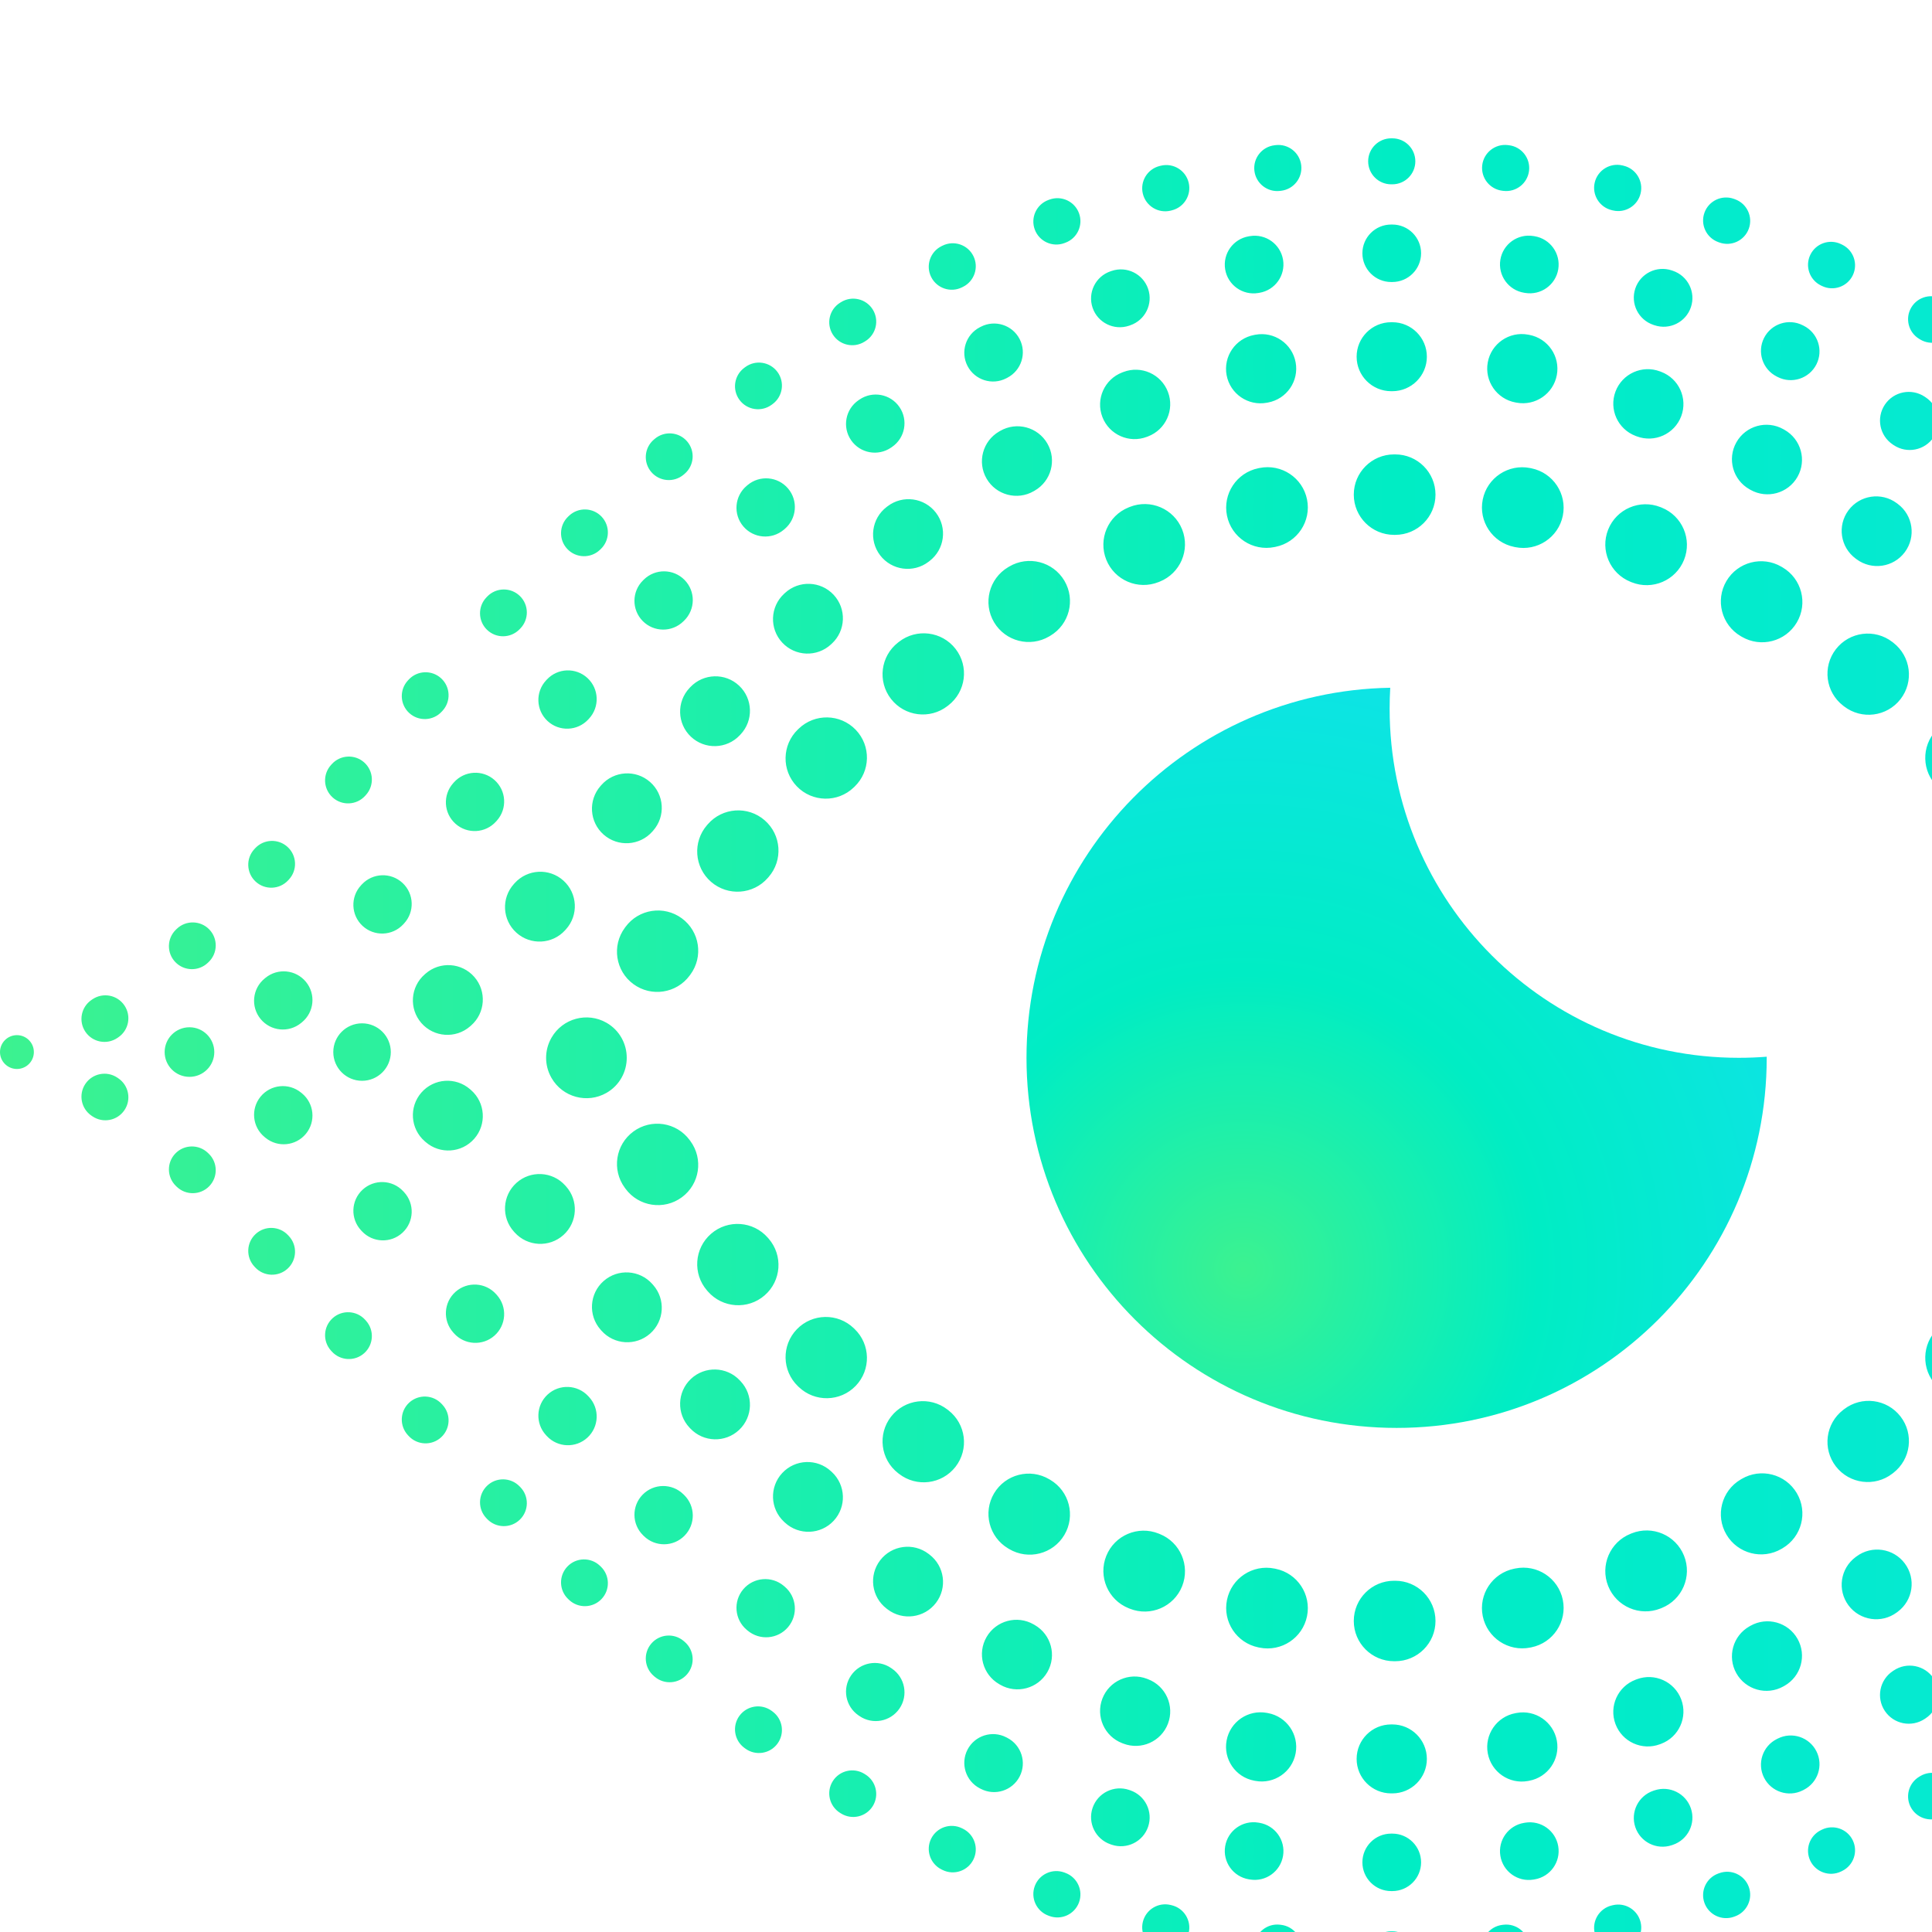 <svg xmlns="http://www.w3.org/2000/svg" fill="none" viewBox="0 0 256 256" height="256" width="256">
<g clip-path="url(#clip0_7019_83153)">
<path fill="url(#paint0_linear_7019_83153)" d="M184.492 18.33H184.337C182.653 18.331 181.288 19.695 181.289 21.378C181.29 23.06 182.656 24.423 184.34 24.422H184.488C186.172 24.423 187.538 23.06 187.539 21.378C187.54 19.695 186.176 18.331 184.492 18.33ZM199.786 19.225C198.114 19.029 196.599 20.224 196.402 21.895C196.206 23.565 197.403 25.079 199.075 25.275L199.219 25.292C200.892 25.49 202.408 24.297 202.606 22.626C202.805 20.956 201.61 19.441 199.938 19.243L199.786 19.225ZM169.748 25.279C171.42 25.082 172.615 23.567 172.418 21.897C172.22 20.226 170.704 19.032 169.032 19.229L168.88 19.247C167.208 19.447 166.015 20.963 166.214 22.633C166.414 24.303 167.931 25.496 169.603 25.296L169.748 25.279ZM214.985 21.923C213.348 21.532 211.703 22.542 211.311 24.178C210.92 25.814 211.931 27.457 213.568 27.848L213.711 27.882C215.348 28.275 216.994 27.267 217.388 25.632C217.781 23.996 216.772 22.352 215.135 21.959L214.985 21.923ZM155.258 27.876C156.895 27.481 157.901 25.835 157.505 24.2C157.11 22.565 155.462 21.56 153.825 21.955L153.676 21.991C152.039 22.389 151.035 24.036 151.433 25.67C151.831 27.305 153.48 28.308 155.116 27.911L155.258 27.876ZM229.756 26.351C228.173 25.778 226.424 26.596 225.851 28.178C225.278 29.759 226.097 31.506 227.68 32.078L227.819 32.129C229.401 32.703 231.15 31.887 231.725 30.306C232.3 28.724 231.483 26.977 229.9 26.403L229.756 26.351ZM141.166 32.163C142.747 31.582 143.556 29.831 142.974 28.253C142.392 26.674 140.639 25.866 139.059 26.447L138.915 26.5C137.335 27.083 136.528 28.835 137.112 30.413C137.695 31.991 139.449 32.797 141.029 32.214L141.166 32.163ZM243.951 32.349C242.436 31.615 240.612 32.247 239.878 33.761C239.144 35.275 239.777 37.097 241.292 37.831L241.424 37.894C242.938 38.629 244.763 37.998 245.499 36.485C246.234 34.972 245.603 33.15 244.088 32.415L243.951 32.349ZM127.6 38.009C129.109 37.263 129.726 35.435 128.979 33.928C128.232 32.42 126.403 31.803 124.894 32.55L124.757 32.617C123.249 33.365 122.633 35.193 123.382 36.7C124.131 38.206 125.96 38.822 127.469 38.074L127.6 38.009ZM257.455 39.689C256.014 38.819 254.14 39.282 253.269 40.721C252.398 42.161 252.861 44.033 254.302 44.903L254.428 44.979C255.868 45.85 257.743 45.39 258.615 43.951C259.487 42.512 259.026 40.639 257.585 39.768L257.455 39.689ZM114.661 45.209C116.093 44.323 116.534 42.446 115.648 41.016C114.761 39.586 112.882 39.144 111.45 40.03L111.321 40.11C109.89 40.997 109.45 42.875 110.338 44.304C111.226 45.733 113.105 46.173 114.536 45.286L114.661 45.209ZM270.247 48.14C268.88 47.158 266.975 47.47 265.992 48.836C265.01 50.203 265.322 52.106 266.689 53.087L266.809 53.173C268.176 54.156 270.081 53.845 271.065 52.48C272.048 51.114 271.737 49.211 270.371 48.229L270.247 48.14ZM102.372 53.542C103.727 52.543 104.015 50.636 103.014 49.282C102.014 47.929 100.105 47.642 98.751 48.641L98.629 48.731C97.274 49.731 96.988 51.638 97.989 52.991C98.99 54.343 100.9 54.629 102.254 53.629L102.372 53.542ZM282.356 57.48C281.057 56.409 279.135 56.593 278.063 57.89C276.991 59.187 277.175 61.107 278.474 62.178L278.588 62.272C279.886 63.344 281.808 63.161 282.881 61.864C283.954 60.567 283.771 58.648 282.473 57.576L282.356 57.48ZM90.705 62.792C91.989 61.704 92.147 59.782 91.057 58.499C89.968 57.217 88.044 57.059 86.76 58.147L86.644 58.245C85.361 59.334 85.204 61.257 86.294 62.539C87.385 63.821 89.309 63.977 90.592 62.888L90.705 62.792ZM293.843 67.51C292.605 66.37 290.676 66.448 289.535 67.685C288.393 68.922 288.472 70.849 289.71 71.989L289.82 72.09C291.057 73.231 292.986 73.153 294.128 71.917C295.27 70.68 295.192 68.753 293.955 67.613L293.843 67.51ZM79.594 72.763C80.817 71.606 80.87 69.679 79.712 68.457C78.555 67.235 76.625 67.182 75.402 68.339L75.292 68.443C74.07 69.6 74.017 71.528 75.176 72.749C76.334 73.97 78.264 74.022 79.486 72.865L79.594 72.763ZM304.809 78.069C303.621 76.877 301.69 76.874 300.497 78.061C299.304 79.248 299.3 81.176 300.488 82.368L300.592 82.472C301.78 83.665 303.711 83.669 304.904 82.483C306.098 81.296 306.103 79.368 304.915 78.175L304.809 78.069ZM68.945 83.279C70.119 82.074 70.093 80.145 68.886 78.972C67.679 77.799 65.748 77.826 64.574 79.031L64.468 79.14C63.294 80.346 63.322 82.275 64.529 83.447C65.736 84.62 67.666 84.593 68.84 83.387L68.945 83.279ZM315.355 88.996C314.203 87.768 312.273 87.706 311.045 88.856C309.816 90.007 309.754 91.934 310.905 93.162L311.006 93.269C312.158 94.497 314.087 94.559 315.316 93.409C316.545 92.259 316.608 90.332 315.456 89.104L315.355 88.996ZM58.632 94.187C59.773 92.95 59.694 91.023 58.455 89.883C57.217 88.743 55.288 88.822 54.147 90.059L54.044 90.171C52.903 91.408 52.983 93.335 54.221 94.475C55.46 95.615 57.389 95.535 58.529 94.298L58.632 94.187ZM325.607 100.125C324.475 98.88 322.547 98.788 321.3 99.919C320.054 101.05 319.961 102.976 321.094 104.222L321.193 104.33C322.325 105.575 324.253 105.668 325.5 104.537C326.746 103.406 326.839 101.48 325.707 100.234L325.607 100.125ZM48.488 105.336C49.616 104.087 49.517 102.161 48.267 101.034C47.017 99.907 45.089 100.006 43.961 101.255L43.859 101.368C42.731 102.617 42.83 104.543 44.081 105.669C45.331 106.796 47.259 106.697 48.387 105.448L48.488 105.336ZM335.76 111.282C334.621 110.043 332.693 109.96 331.452 111.097C330.211 112.234 330.128 114.161 331.267 115.401L331.37 115.513C332.508 116.752 334.437 116.835 335.678 115.697C336.918 114.56 337.001 112.633 335.862 111.393L335.76 111.282ZM38.281 116.541C39.426 115.307 39.353 113.38 38.118 112.237C36.883 111.093 34.954 111.166 33.809 112.399L33.708 112.509C32.563 113.742 32.635 115.669 33.87 116.813C35.104 117.957 37.033 117.885 38.178 116.652L38.281 116.541ZM346.076 122.14C344.886 120.951 342.955 120.95 341.764 122.14C340.574 123.329 340.573 125.258 341.764 126.447L341.87 126.553C343.062 127.742 344.992 127.741 346.182 126.55C347.372 125.36 347.371 123.431 346.179 122.243L346.076 122.14ZM27.65 127.468C28.864 126.302 28.902 124.374 27.735 123.161C26.567 121.949 24.637 121.911 23.423 123.077L23.32 123.176C22.105 124.34 22.066 126.269 23.232 127.482C24.398 128.696 26.328 128.736 27.543 127.571L27.65 127.468ZM357.008 131.874C355.658 130.869 353.748 131.148 352.742 132.497C351.736 133.846 352.015 135.754 353.365 136.759L353.489 136.851C354.842 137.853 356.751 137.569 357.754 136.217C358.756 134.866 358.472 132.958 357.12 131.957L357.008 131.874ZM15.669 137.455C17.064 136.513 17.43 134.619 16.487 133.226C15.544 131.832 13.649 131.466 12.254 132.409L12.142 132.484C10.744 133.422 10.372 135.315 11.312 136.711C12.251 138.107 14.145 138.478 15.543 137.54L15.669 137.455ZM15.543 142.79C14.145 141.852 12.251 142.223 11.312 143.619C10.372 145.015 10.744 146.908 12.141 147.846L12.254 147.922C13.649 148.864 15.544 148.498 16.487 147.104C17.43 145.711 17.064 143.817 15.669 142.875L15.543 142.79ZM357.12 148.374C358.472 147.372 358.756 145.465 357.754 144.113C356.751 142.761 354.842 142.478 353.489 143.479L353.365 143.571C352.015 144.576 351.736 146.484 352.742 147.833C353.748 149.182 355.658 149.461 357.008 148.456L357.12 148.374ZM27.543 152.76C26.328 151.595 24.398 151.634 23.232 152.848C22.066 154.062 22.105 155.99 23.32 157.155L23.423 157.254C24.637 158.419 26.567 158.382 27.735 157.169C28.902 155.956 28.864 154.028 27.65 152.862L27.543 152.76ZM346.179 158.088C347.371 156.899 347.372 154.97 346.182 153.78C344.992 152.59 343.062 152.588 341.87 153.777L341.764 153.883C340.574 155.073 340.574 157.001 341.764 158.191C342.955 159.38 344.886 159.38 346.076 158.19L346.179 158.088ZM38.178 163.679C37.033 162.445 35.104 162.373 33.87 163.517C32.635 164.661 32.563 166.588 33.708 167.822L33.809 167.931C34.954 169.165 36.883 169.237 38.118 168.094C39.353 166.95 39.426 165.023 38.281 163.789L38.178 163.679ZM335.862 168.937C337.001 167.698 336.918 165.771 335.678 164.633C334.437 163.496 332.509 163.578 331.37 164.817L331.267 164.93C330.128 166.169 330.211 168.096 331.452 169.233C332.693 170.371 334.621 170.288 335.76 169.048L335.862 168.937ZM48.387 174.882C47.259 173.633 45.331 173.534 44.081 174.661C42.83 175.788 42.731 177.714 43.859 178.963L43.961 179.075C45.089 180.324 47.017 180.423 48.267 179.296C49.517 178.169 49.616 176.243 48.488 174.994L48.387 174.882ZM325.707 180.096C326.839 178.851 326.746 176.924 325.5 175.793C324.253 174.662 322.325 174.755 321.193 176L321.094 176.109C319.961 177.354 320.054 179.28 321.3 180.411C322.547 181.542 324.475 181.45 325.607 180.205L325.707 180.096ZM58.529 186.032C57.389 184.795 55.46 184.716 54.221 185.855C52.983 186.995 52.903 188.922 54.044 190.159L54.147 190.271C55.288 191.508 57.217 191.587 58.455 190.447C59.694 189.307 59.773 187.38 58.632 186.143L58.529 186.032ZM315.456 191.226C316.608 189.999 316.545 188.071 315.316 186.921C314.087 185.771 312.158 185.834 311.006 187.061L310.905 187.169C309.754 188.396 309.816 190.323 311.045 191.474C312.273 192.624 314.203 192.562 315.354 191.335L315.456 191.226ZM68.84 196.944C67.666 195.738 65.736 195.71 64.529 196.883C63.322 198.056 63.294 199.984 64.468 201.19L64.574 201.299C65.748 202.505 67.679 202.531 68.886 201.358C70.093 200.185 70.119 198.256 68.945 197.051L68.84 196.944ZM304.915 202.155C306.103 200.963 306.098 199.034 304.904 197.848C303.711 196.661 301.78 196.666 300.592 197.858L300.488 197.962C299.3 199.154 299.304 201.083 300.497 202.27C301.69 203.457 303.621 203.453 304.809 202.261L304.915 202.155ZM79.486 207.465C78.264 206.308 76.334 206.36 75.176 207.581C74.017 208.803 74.07 210.73 75.292 211.887L75.402 211.992C76.625 213.148 78.555 213.095 79.712 211.873C80.87 210.652 80.817 208.724 79.594 207.567L79.486 207.465ZM293.955 212.718C295.192 211.577 295.27 209.65 294.128 208.414C292.986 207.177 291.057 207.1 289.82 208.24L289.71 208.341C288.472 209.481 288.393 211.408 289.535 212.645C290.676 213.882 292.605 213.961 293.843 212.821L293.955 212.718ZM90.592 217.442C89.309 216.353 87.384 216.51 86.294 217.792C85.204 219.074 85.361 220.996 86.644 222.085L86.76 222.183C88.044 223.271 89.968 223.114 91.057 221.831C92.147 220.548 91.989 218.626 90.705 217.538L90.592 217.442ZM282.473 222.754C283.771 221.683 283.954 219.763 282.881 218.466C281.808 217.169 279.886 216.987 278.588 218.058L278.474 218.152C277.175 219.223 276.991 221.143 278.063 222.44C279.135 223.738 281.057 223.922 282.356 222.851L282.473 222.754ZM102.254 226.701C100.899 225.701 98.99 225.987 97.989 227.339C96.988 228.692 97.274 230.599 98.628 231.599L98.751 231.689C100.105 232.689 102.014 232.401 103.014 231.048C104.014 229.694 103.727 227.787 102.372 226.788L102.254 226.701ZM270.371 232.102C271.737 231.119 272.048 229.216 271.065 227.85C270.081 226.485 268.176 226.175 266.809 227.157L266.689 227.243C265.322 228.225 265.009 230.128 265.992 231.494C266.975 232.86 268.88 233.172 270.247 232.19L270.371 232.102ZM114.536 235.044C113.105 234.157 111.226 234.597 110.338 236.026C109.45 237.456 109.89 239.333 111.321 240.22L111.45 240.3C112.882 241.186 114.761 240.745 115.648 239.315C116.534 237.885 116.092 236.007 114.661 235.121L114.536 235.044ZM257.585 240.562C259.026 239.691 259.487 237.819 258.615 236.38C257.743 234.94 255.868 234.48 254.428 235.351L254.302 235.427C252.861 236.297 252.398 238.169 253.269 239.609C254.14 241.049 256.014 241.511 257.455 240.641L257.585 240.562ZM127.469 242.257C125.96 241.509 124.131 242.124 123.382 243.631C122.633 245.137 123.249 246.965 124.757 247.713L124.894 247.781C126.403 248.527 128.232 247.91 128.979 246.402C129.726 244.895 129.109 243.068 127.6 242.321L127.469 242.257ZM244.088 247.916C245.603 247.181 246.234 245.358 245.499 243.845C244.763 242.332 242.938 241.701 241.424 242.436L241.292 242.5C239.777 243.233 239.144 245.055 239.878 246.569C240.612 248.083 242.436 248.715 243.951 247.982L244.088 247.916ZM141.028 248.116C139.449 247.533 137.695 248.34 137.112 249.917C136.528 251.495 137.335 253.247 138.915 253.83L139.059 253.883C140.639 254.465 142.392 253.656 142.974 252.078C143.556 250.499 142.746 248.748 141.166 248.167L141.028 248.116ZM229.9 253.928C231.483 253.353 232.3 251.606 231.725 250.025C231.15 248.444 229.401 247.627 227.818 248.202L227.68 248.252C226.097 248.824 225.278 250.571 225.851 252.153C226.425 253.734 228.173 254.552 229.756 253.98L229.9 253.928ZM155.116 252.42C153.48 252.022 151.831 253.025 151.433 254.66C151.035 256.295 152.039 257.942 153.676 258.339L153.825 258.375C155.462 258.771 157.109 257.766 157.505 256.131C157.901 254.495 156.895 252.849 155.258 252.454L155.116 252.42ZM215.135 258.371C216.772 257.979 217.781 256.334 217.388 254.699C216.994 253.063 215.348 252.055 213.711 252.448L213.568 252.482C211.931 252.873 210.92 254.516 211.311 256.152C211.703 257.789 213.348 258.798 214.985 258.407L215.135 258.371ZM169.603 255.034C167.931 254.835 166.414 256.027 166.214 257.697C166.014 259.368 167.208 260.884 168.88 261.083L169.032 261.101C170.704 261.298 172.22 260.104 172.418 258.434C172.615 256.763 171.42 255.249 169.747 255.051L169.603 255.034ZM199.938 261.088C201.61 260.89 202.805 259.375 202.606 257.704C202.408 256.034 200.892 254.84 199.219 255.038L199.075 255.055C197.403 255.252 196.206 256.765 196.402 258.436C196.599 260.106 198.114 261.302 199.786 261.106L199.938 261.088ZM184.34 255.909C182.656 255.908 181.29 257.27 181.289 258.953C181.288 260.635 182.653 261.999 184.337 262H184.492C186.176 261.999 187.54 260.635 187.539 258.953C187.538 257.27 186.172 255.908 184.488 255.909H184.34ZM184.334 29.752H184.492C186.597 29.753 188.303 31.459 188.301 33.562C188.3 35.665 186.592 37.368 184.487 37.367H184.339C182.234 37.368 180.526 35.665 180.525 33.562C180.524 31.459 182.229 29.753 184.334 29.752ZM198.806 34.416C199.147 32.341 201.107 30.936 203.184 31.277L203.339 31.302C205.416 31.646 206.82 33.606 206.476 35.681C206.132 37.755 204.17 39.158 202.093 38.814L201.948 38.791C199.871 38.45 198.464 36.491 198.806 34.416ZM170.011 34.42C170.355 36.495 168.951 38.455 166.874 38.799L166.729 38.823C164.653 39.17 162.689 37.77 162.342 35.696C161.995 33.622 163.397 31.659 165.473 31.313L165.628 31.287C167.705 30.943 169.667 32.346 170.011 34.42ZM216.685 38.231C217.353 36.237 219.513 35.162 221.509 35.829L221.657 35.879C223.652 36.549 224.725 38.708 224.055 40.701C223.384 42.694 221.223 43.767 219.228 43.096L219.089 43.05C217.093 42.383 216.017 40.225 216.685 38.231ZM152.133 38.277C152.811 40.268 151.745 42.431 149.752 43.108L149.614 43.155C147.622 43.834 145.456 42.772 144.775 40.782C144.095 38.792 145.158 36.629 147.15 35.949L147.298 35.899C149.291 35.221 151.456 36.286 152.133 38.277ZM233.745 44.779C234.694 42.902 236.986 42.148 238.865 43.096L239.003 43.165C240.881 44.115 241.633 46.406 240.683 48.282C239.732 50.158 237.439 50.909 235.561 49.959L235.43 49.893C233.551 48.946 232.797 46.656 233.745 44.779ZM135.107 44.93C136.072 46.798 135.338 49.095 133.467 50.059L133.337 50.127C131.467 51.093 129.167 50.362 128.2 48.494C127.233 46.627 127.964 44.33 129.834 43.363L129.973 43.292C131.843 42.328 134.142 43.061 135.107 44.93ZM249.753 53.619C250.922 51.871 253.289 51.401 255.039 52.569L255.168 52.656C256.917 53.826 257.385 56.191 256.213 57.938C255.042 59.685 252.674 60.152 250.926 58.982L250.803 58.9C249.053 57.731 248.583 55.367 249.753 53.619ZM119.181 53.932C120.372 55.666 119.93 58.036 118.194 59.226L118.073 59.309C116.338 60.5 113.965 60.061 112.773 58.329C111.58 56.596 112.02 54.226 113.754 53.034L113.882 52.947C115.618 51.757 117.99 52.198 119.181 53.932ZM264.639 64.23C265.974 62.604 268.375 62.367 270.003 63.7L270.121 63.797C271.748 65.132 271.984 67.531 270.648 69.156C269.312 70.781 266.91 71.016 265.283 69.682L265.169 69.588C263.541 68.254 263.304 65.855 264.639 64.23ZM104.426 64.734C105.783 66.341 105.578 68.743 103.969 70.099L103.855 70.194C102.247 71.55 99.843 71.348 98.485 69.741C97.127 68.134 97.33 65.732 98.938 64.376L99.055 64.277C100.665 62.922 103.069 63.126 104.426 64.734ZM278.509 76.151C279.962 74.629 282.374 74.571 283.898 76.022L284.009 76.128C285.532 77.579 285.589 79.989 284.136 81.51C282.683 83.032 280.27 83.089 278.747 81.637L278.639 81.534C277.115 80.084 277.057 77.674 278.509 76.151ZM90.711 76.85C92.183 78.353 92.156 80.763 90.652 82.234L90.545 82.338C89.041 83.809 86.628 83.784 85.155 82.281C83.683 80.779 83.708 78.369 85.212 76.897L85.321 76.79C86.826 75.32 89.239 75.347 90.711 76.85ZM291.526 88.973C293.056 87.528 295.468 87.595 296.914 89.123L297.018 89.233C298.464 90.761 298.396 93.17 296.866 94.615C295.337 96.059 292.924 95.992 291.478 94.463L291.376 94.356C289.93 92.828 289.997 90.418 291.526 88.973ZM77.843 89.844C79.387 91.274 79.478 93.683 78.047 95.225L77.945 95.336C76.514 96.878 74.103 96.971 72.558 95.542C71.014 94.113 70.922 91.704 72.352 90.161L72.457 90.049C73.887 88.506 76.299 88.415 77.843 89.844ZM303.972 102.389C305.54 100.986 307.949 101.117 309.354 102.683L309.454 102.795C310.859 104.361 310.727 106.768 309.16 108.171C307.592 109.575 305.182 109.443 303.778 107.877L303.678 107.766C302.273 106.2 302.405 103.793 303.972 102.389ZM65.525 103.356C67.097 104.753 67.239 107.16 65.84 108.731L65.741 108.842C64.342 110.414 61.933 110.555 60.36 109.157C58.787 107.76 58.646 105.354 60.045 103.782L60.144 103.671C61.542 102.1 63.952 101.959 65.525 103.356ZM316.168 116.011C317.72 114.59 320.131 114.695 321.553 116.246L321.653 116.354C323.075 117.904 322.971 120.312 321.419 121.734C319.868 123.155 317.457 123.05 316.034 121.501L315.933 121.39C314.511 119.84 314.616 117.432 316.168 116.011ZM53.339 116.996C54.879 118.429 54.964 120.838 53.529 122.377L53.422 122.492C51.987 124.029 49.575 124.113 48.035 122.679C46.496 121.245 46.412 118.836 47.848 117.298L47.952 117.186C49.387 115.648 51.798 115.563 53.339 116.996ZM328.775 129.286C330.166 127.709 332.575 127.557 334.154 128.947L334.262 129.042C335.844 130.429 336.001 132.835 334.612 134.415C333.223 135.995 330.815 136.151 329.233 134.764L329.115 134.66C327.535 133.27 327.383 130.864 328.775 129.286ZM40.537 130.099C41.873 131.724 41.636 134.123 40.01 135.458L39.889 135.556C38.259 136.887 35.858 136.646 34.526 135.018C33.194 133.39 33.435 130.992 35.065 129.661L35.173 129.572C36.8 128.238 39.201 128.474 40.537 130.099ZM34.526 145.312C35.858 143.684 38.259 143.443 39.889 144.774L40.01 144.872C41.636 146.207 41.873 148.606 40.537 150.231C39.201 151.856 36.8 152.092 35.173 150.758L35.065 150.669C33.435 149.338 33.194 146.94 34.526 145.312ZM334.612 145.915C336.001 147.496 335.844 149.901 334.262 151.288L334.154 151.384C332.575 152.774 330.166 152.621 328.775 151.044C327.383 149.466 327.535 147.06 329.115 145.67L329.233 145.566C330.815 144.179 333.223 144.335 334.612 145.915ZM48.035 157.651C49.575 156.217 51.987 156.301 53.422 157.839L53.529 157.953C54.964 159.492 54.879 161.901 53.339 163.334C51.798 164.768 49.387 164.682 47.952 163.144L47.848 163.032C46.412 161.494 46.496 159.085 48.035 157.651ZM321.419 158.597C322.971 160.018 323.075 162.426 321.653 163.976L321.553 164.085C320.131 165.635 317.72 165.74 316.168 164.319C314.616 162.899 314.511 160.49 315.933 158.94L316.034 158.83C317.457 157.28 319.868 157.175 321.419 158.597ZM60.36 171.173C61.933 169.776 64.342 169.917 65.741 171.488L65.84 171.599C67.239 173.17 67.097 175.577 65.525 176.974C63.952 178.372 61.542 178.231 60.144 176.659L60.045 176.548C58.646 174.977 58.787 172.57 60.36 171.173ZM309.16 172.159C310.727 173.562 310.859 175.969 309.454 177.535L309.354 177.647C307.949 179.213 305.54 179.344 303.972 177.941C302.405 176.537 302.273 174.13 303.678 172.565L303.778 172.453C305.182 170.887 307.592 170.755 309.16 172.159ZM72.558 184.789C74.103 183.36 76.514 183.452 77.945 184.995L78.047 185.105C79.478 186.648 79.387 189.057 77.843 190.486C76.299 191.915 73.887 191.824 72.457 190.282L72.352 190.169C70.922 188.626 71.014 186.217 72.558 184.789ZM296.866 185.715C298.396 187.16 298.464 189.57 297.018 191.098L296.914 191.207C295.468 192.735 293.056 192.802 291.526 191.357C289.997 189.912 289.93 187.502 291.376 185.975L291.478 185.867C292.924 184.339 295.337 184.271 296.866 185.715ZM85.155 198.049C86.628 196.546 89.041 196.521 90.545 197.992L90.652 198.096C92.156 199.567 92.183 201.977 90.711 203.48C89.239 204.984 86.826 205.01 85.321 203.54L85.212 203.433C83.708 201.962 83.683 199.551 85.155 198.049ZM284.136 198.82C285.589 200.341 285.532 202.751 284.009 204.203L283.898 204.308C282.374 205.759 279.962 205.701 278.509 204.179C277.057 202.657 277.115 200.247 278.639 198.796L278.747 198.693C280.27 197.242 282.683 197.298 284.136 198.82ZM98.485 210.589C99.843 208.983 102.247 208.78 103.855 210.136L103.969 210.232C105.578 211.587 105.783 213.989 104.426 215.597C103.069 217.204 100.665 217.409 99.055 216.053L98.938 215.954C97.33 214.598 97.127 212.196 98.485 210.589ZM270.648 211.174C271.984 212.799 271.748 215.198 270.121 216.533L270.003 216.63C268.375 217.964 265.974 217.727 264.639 216.101C263.304 214.475 263.541 212.076 265.169 210.742L265.283 210.648C266.91 209.314 269.312 209.549 270.648 211.174ZM112.773 222.002C113.965 220.269 116.338 219.83 118.073 221.021L118.194 221.105C119.93 222.294 120.372 224.664 119.181 226.398C117.99 228.132 115.618 228.573 113.882 227.383L113.754 227.296C112.02 226.105 111.58 223.734 112.773 222.002ZM256.213 222.393C257.385 224.14 256.917 226.505 255.168 227.675L255.039 227.761C253.289 228.929 250.922 228.46 249.753 226.712C248.583 224.963 249.053 222.599 250.803 221.43L250.926 221.348C252.674 220.178 255.042 220.646 256.213 222.393ZM128.2 231.836C129.167 229.968 131.467 229.237 133.337 230.204L133.467 230.271C135.338 231.235 136.072 233.532 135.107 235.4C134.142 237.269 131.843 238.002 129.973 237.038L129.834 236.967C127.964 236.001 127.233 233.703 128.2 231.836ZM240.683 232.049C241.633 233.925 240.881 236.215 239.003 237.165L238.865 237.235C236.986 238.182 234.694 237.428 233.745 235.551C232.797 233.674 233.551 231.384 235.43 230.437L235.561 230.371C237.439 229.421 239.732 230.172 240.683 232.049ZM144.775 239.548C145.456 237.558 147.622 236.496 149.614 237.175L149.752 237.222C151.745 237.899 152.811 240.062 152.133 242.053C151.456 244.044 149.291 245.109 147.298 244.432L147.15 244.381C145.158 243.702 144.095 241.538 144.775 239.548ZM224.055 239.629C224.725 241.623 223.652 243.782 221.657 244.451L221.509 244.501C219.513 245.168 217.353 244.093 216.685 242.099C216.017 240.105 217.093 237.948 219.089 237.28L219.228 237.234C221.223 236.564 223.384 237.636 224.055 239.629ZM162.342 244.635C162.689 242.561 164.653 241.16 166.729 241.507L166.874 241.531C168.951 241.875 170.355 243.835 170.011 245.91C169.667 247.984 167.705 249.387 165.628 249.043L165.473 249.018C163.397 248.671 161.995 246.709 162.342 244.635ZM206.476 244.649C206.82 246.724 205.416 248.684 203.339 249.028L203.184 249.054C201.107 249.395 199.147 247.989 198.806 245.914C198.464 243.839 199.871 241.881 201.948 241.54L202.093 241.516C204.17 241.172 206.132 242.575 206.476 244.649ZM180.525 246.768C180.526 244.665 182.234 242.962 184.339 242.963H184.487C186.592 242.962 188.3 244.666 188.301 246.768C188.303 248.871 186.597 250.577 184.492 250.578H184.334C182.229 250.577 180.524 248.871 180.525 246.768ZM184.496 42.697H184.33C181.804 42.699 179.758 44.746 179.76 47.27C179.762 49.793 181.811 51.837 184.337 51.835H184.489C187.015 51.837 189.064 49.793 189.066 47.27C189.068 44.746 187.022 42.699 184.496 42.697ZM202.466 44.34C199.982 43.883 197.597 45.524 197.139 48.005C196.681 50.487 198.323 52.869 200.807 53.327L200.954 53.354C203.437 53.815 205.825 52.178 206.287 49.698C206.749 47.217 205.11 44.832 202.627 44.37L202.466 44.34ZM168.019 53.336C170.502 52.874 172.14 50.489 171.678 48.008C171.216 45.528 168.828 43.891 166.345 44.353L166.183 44.383C163.701 44.849 162.067 47.237 162.533 49.717C162.999 52.196 165.39 53.829 167.872 53.363L168.019 53.336ZM219.949 49.209C217.584 48.323 214.948 49.52 214.061 51.882C213.173 54.245 214.371 56.878 216.736 57.765L216.877 57.818C219.24 58.708 221.879 57.515 222.769 55.154C223.66 52.793 222.467 50.157 220.103 49.267L219.949 49.209ZM152.117 57.828C154.477 56.928 155.66 54.287 154.759 51.93C153.858 49.572 151.215 48.391 148.855 49.291L148.702 49.349C146.343 50.253 145.165 52.895 146.069 55.251C146.974 57.607 149.619 58.785 151.977 57.881L152.117 57.828ZM236.31 56.873C234.11 55.633 231.321 56.41 230.08 58.608C228.839 60.806 229.617 63.592 231.817 64.832L231.948 64.906C234.147 66.148 236.937 65.375 238.181 63.179C239.424 60.982 238.65 58.195 236.452 56.953L236.31 56.873ZM137.106 65.008C139.293 63.747 140.043 60.953 138.78 58.767C137.517 56.582 134.72 55.833 132.532 57.095L132.392 57.176C130.206 58.44 129.46 61.236 130.726 63.419C131.992 65.603 134.79 66.348 136.975 65.084L137.106 65.008ZM251.331 66.672C249.303 65.168 246.439 65.591 244.933 67.617C243.427 69.643 243.85 72.505 245.878 74.009L246.001 74.1C248.027 75.606 250.892 75.186 252.4 73.161C253.908 71.137 253.487 68.275 251.461 66.769L251.331 66.672ZM123.157 74.346C125.166 72.815 125.552 69.948 124.02 67.942C122.488 65.936 119.618 65.55 117.61 67.08L117.482 67.178C115.475 68.71 115.091 71.578 116.625 73.582C118.159 75.587 121.03 75.97 123.036 74.438L123.157 74.346ZM265.08 77.98C263.205 76.289 260.313 76.437 258.62 78.31C256.928 80.183 257.076 83.072 258.95 84.763L259.065 84.866C260.938 86.558 263.83 86.412 265.524 84.541C267.218 82.669 267.073 79.78 265.199 78.088L265.08 77.98ZM110.226 85.279C112.078 83.563 112.186 80.672 110.469 78.822C108.751 76.972 105.857 76.864 104.005 78.58L103.888 78.689C102.037 80.406 101.93 83.297 103.65 85.146C105.369 86.994 108.263 87.101 110.113 85.383L110.226 85.279ZM277.769 90.284C276.013 88.47 273.118 88.422 271.302 90.175C269.486 91.929 269.437 94.822 271.193 96.636L271.299 96.746C273.054 98.561 275.949 98.611 277.766 96.858C279.583 95.105 279.633 92.213 277.879 90.398L277.769 90.284ZM98.124 97.32C99.859 95.486 99.776 92.594 97.94 90.861C96.104 89.128 93.21 89.211 91.475 91.045L91.365 91.161C89.632 92.996 89.715 95.888 91.552 97.62C93.389 99.351 96.284 99.268 98.017 97.433L98.124 97.32ZM289.691 103.166C288.008 101.284 285.117 101.121 283.233 102.802C281.349 104.483 281.186 107.371 282.869 109.253L282.971 109.367C284.653 111.25 287.544 111.413 289.429 109.733C291.313 108.052 291.477 105.164 289.795 103.282L289.691 103.166ZM86.545 110.066C88.216 108.174 88.035 105.287 86.14 103.618C84.246 101.949 81.356 102.13 79.685 104.022L79.58 104.141C77.909 106.034 78.091 108.921 79.985 110.59C81.88 112.259 84.77 112.077 86.441 110.185L86.545 110.066ZM301.215 116.174C299.534 114.291 296.643 114.127 294.758 115.807C292.873 117.486 292.708 120.375 294.39 122.257L294.497 122.377C296.179 124.259 299.07 124.423 300.954 122.743C302.839 121.062 303.003 118.174 301.321 116.292L301.215 116.174ZM74.993 123.138C76.684 121.264 76.534 118.375 74.658 116.686C72.782 114.996 69.89 115.146 68.198 117.02L68.094 117.135C66.402 119.009 66.551 121.898 68.427 123.588C70.302 125.278 73.194 125.13 74.886 123.256L74.993 123.138ZM312.899 128.429C311.051 126.71 308.157 126.813 306.436 128.66C304.715 130.507 304.818 133.398 306.667 135.118L306.792 135.234C308.644 136.949 311.538 136.84 313.256 134.99C314.973 133.14 314.864 130.249 313.012 128.533L312.899 128.429ZM62.411 135.892C64.313 134.232 64.508 131.345 62.846 129.445C61.184 127.545 58.294 127.351 56.392 129.011L56.28 129.109C54.375 130.765 54.174 133.651 55.832 135.555C57.49 137.458 60.379 137.659 62.284 136.003L62.411 135.892ZM62.284 144.328C60.379 142.671 57.49 142.872 55.832 144.776C54.174 146.679 54.375 149.565 56.28 151.221L56.392 151.319C58.294 152.979 61.184 152.785 62.846 150.885C64.508 148.985 64.313 146.099 62.411 144.438L62.284 144.328ZM313.012 151.797C314.864 150.081 314.973 147.19 313.256 145.34C311.538 143.49 308.644 143.381 306.792 145.097L306.667 145.213C304.818 146.932 304.715 149.823 306.436 151.67C308.157 153.517 311.051 153.62 312.899 151.901L313.012 151.797ZM74.886 157.074C73.194 155.2 70.302 155.052 68.427 156.742C66.551 158.432 66.402 161.321 68.094 163.195L68.198 163.31C69.89 165.184 72.782 165.334 74.658 163.645C76.534 161.955 76.684 159.066 74.993 157.192L74.886 157.074ZM301.321 164.038C303.003 162.156 302.839 159.268 300.954 157.588C299.07 155.907 296.179 156.071 294.497 157.953L294.39 158.073C292.708 159.956 292.873 162.844 294.758 164.524C296.643 166.204 299.534 166.039 301.215 164.156L301.321 164.038ZM86.441 170.146C84.77 168.253 81.88 168.072 79.985 169.741C78.091 171.409 77.909 174.297 79.58 176.189L79.685 176.308C81.356 178.201 84.246 178.382 86.14 176.713C88.035 175.044 88.216 172.156 86.545 170.264L86.441 170.146ZM289.795 177.048C291.477 175.166 291.313 172.278 289.429 170.597C287.544 168.917 284.653 169.081 282.971 170.963L282.869 171.078C281.186 172.96 281.349 175.848 283.233 177.529C285.117 179.209 288.008 179.046 289.691 177.164L289.795 177.048ZM98.017 182.898C96.284 181.062 93.389 180.979 91.552 182.711C89.715 184.443 89.632 187.334 91.365 189.169L91.475 189.285C93.21 191.12 96.104 191.202 97.94 189.469C99.776 187.736 99.859 184.845 98.124 183.011L98.017 182.898ZM277.879 189.933C279.633 188.118 279.583 185.225 277.766 183.472C275.949 181.719 273.054 181.77 271.299 183.584L271.193 183.694C269.437 185.509 269.486 188.401 271.302 190.155C273.118 191.909 276.013 191.86 277.769 190.046L277.879 189.933ZM110.113 194.947C108.263 193.23 105.369 193.336 103.65 195.185C101.93 197.033 102.037 199.924 103.888 201.642L104.005 201.751C105.857 203.467 108.751 203.358 110.469 201.508C112.186 199.658 112.078 196.767 110.226 195.051L110.113 194.947ZM265.199 202.243C267.073 200.551 267.218 197.661 265.524 195.79C263.83 193.918 260.938 193.772 259.065 195.464L258.95 195.567C257.076 197.258 256.928 200.147 258.62 202.02C260.313 203.893 263.205 204.041 265.08 202.35L265.199 202.243ZM123.036 205.893C121.03 204.36 118.159 204.743 116.625 206.748C115.091 208.753 115.475 211.62 117.482 213.152L117.61 213.25C119.618 214.78 122.488 214.395 124.02 212.388C125.552 210.382 125.166 207.515 123.157 205.985L123.036 205.893ZM251.461 213.562C253.487 212.056 253.908 209.193 252.4 207.169C250.892 205.145 248.027 204.724 246.001 206.231L245.878 206.321C243.85 207.826 243.427 210.687 244.933 212.713C246.439 214.739 249.303 215.162 251.331 213.658L251.461 213.562ZM136.975 215.247C134.79 213.982 131.992 214.727 130.726 216.911C129.46 219.095 130.206 221.89 132.392 223.154L132.532 223.235C134.72 224.497 137.517 223.748 138.78 221.563C140.043 219.378 139.293 216.584 137.106 215.322L136.975 215.247ZM236.452 223.378C238.65 222.135 239.424 219.348 238.181 217.152C236.937 214.955 234.147 214.182 231.948 215.424L231.817 215.498C229.617 216.738 228.839 219.524 230.08 221.722C231.321 223.92 234.11 224.697 236.31 223.457L236.452 223.378ZM151.977 222.449C149.619 221.546 146.974 222.723 146.069 225.079C145.165 227.435 146.343 230.077 148.702 230.981L148.855 231.039C151.215 231.939 153.858 230.758 154.759 228.4C155.66 226.043 154.477 223.403 152.117 222.503L151.977 222.449ZM220.103 231.063C222.467 230.173 223.66 227.537 222.769 225.176C221.879 222.815 219.24 221.623 216.877 222.513L216.736 222.566C214.371 223.452 213.173 226.086 214.061 228.448C214.948 230.811 217.585 232.007 219.949 231.121L220.103 231.063ZM167.872 226.967C165.39 226.501 162.999 228.134 162.533 230.614C162.067 233.094 163.701 235.482 166.183 235.948L166.345 235.978C168.828 236.439 171.216 234.803 171.678 232.322C172.14 229.841 170.502 227.456 168.019 226.994L167.872 226.967ZM202.627 235.96C205.11 235.498 206.749 233.113 206.287 230.632C205.825 228.152 203.437 226.515 200.954 226.977L200.807 227.004C198.323 227.461 196.681 229.844 197.139 232.325C197.597 234.807 199.982 236.447 202.466 235.99L202.627 235.96ZM184.337 228.496C181.811 228.494 179.762 230.537 179.76 233.061C179.758 235.584 181.804 237.631 184.33 237.633H184.496C187.022 237.631 189.068 235.584 189.066 233.061C189.064 230.537 187.015 228.494 184.489 228.496H184.337ZM184.879 60.211H184.714C181.767 60.214 179.38 62.602 179.383 65.546C179.386 68.49 181.777 70.874 184.724 70.872H184.869C187.816 70.874 190.207 68.49 190.21 65.546C190.213 62.602 187.826 60.214 184.879 60.211ZM169.014 72.46C171.903 71.878 173.772 69.067 173.189 66.181C172.607 63.295 169.793 61.428 166.904 62.01L166.745 62.042C163.857 62.629 161.993 65.444 162.581 68.329C163.169 71.213 165.986 73.076 168.874 72.489L169.014 72.46ZM202.757 62.02C199.869 61.438 197.054 63.304 196.471 66.19C195.888 69.076 197.756 71.887 200.645 72.47L200.786 72.499C203.674 73.086 206.492 71.224 207.08 68.34C207.668 65.455 205.804 62.64 202.917 62.053L202.757 62.02ZM153.662 77.071C156.399 75.977 157.729 72.875 156.635 70.142C155.54 67.409 152.435 66.079 149.699 67.173L149.549 67.233C146.815 68.33 145.489 71.434 146.587 74.166C147.686 76.898 150.794 78.222 153.528 77.125L153.662 77.071ZM220.025 67.198C217.288 66.107 214.184 67.438 213.091 70.172C211.999 72.906 213.332 76.007 216.068 77.099L216.204 77.153C218.939 78.249 222.045 76.922 223.142 74.189C224.239 71.457 222.911 68.354 220.175 67.258L220.025 67.198ZM139.159 84.247C141.695 82.749 142.535 79.479 141.035 76.946C139.534 74.412 136.262 73.573 133.725 75.072L133.588 75.153C131.054 76.655 130.218 79.925 131.721 82.457C133.225 84.989 136.499 85.824 139.033 84.322L139.159 84.247ZM236.065 75.103C233.525 73.61 230.255 74.455 228.76 76.992C227.264 79.529 228.111 82.796 230.65 84.29L230.777 84.364C233.314 85.861 236.586 85.02 238.084 82.485C239.583 79.95 238.74 76.681 236.203 75.185L236.065 75.103ZM125.673 93.455C128 91.649 128.42 88.3 126.612 85.976C124.804 83.651 121.452 83.231 119.125 85.038L118.999 85.136C116.674 86.945 116.257 90.294 118.067 92.616C119.878 94.939 123.231 95.355 125.556 93.547L125.673 93.455ZM250.744 85.064C248.411 83.266 245.06 83.697 243.26 86.028C241.46 88.359 241.892 91.706 244.225 93.504L244.343 93.596C246.674 95.396 250.025 94.969 251.828 92.64C253.631 90.311 253.202 86.963 250.871 85.162L250.744 85.064ZM113.234 104.235C115.36 102.195 115.428 98.821 113.386 96.698C111.345 94.575 107.967 94.507 105.842 96.546L105.727 96.656C103.604 98.697 103.539 102.071 105.582 104.193C107.625 106.314 111.003 106.379 113.127 104.338L113.234 104.235ZM264.121 96.56C261.986 94.531 258.609 94.614 256.577 96.747C254.545 98.879 254.629 102.253 256.764 104.283L256.872 104.386C259.005 106.417 262.383 106.337 264.416 104.206C266.45 102.075 266.369 98.701 264.236 96.67L264.121 96.56ZM101.842 116.21C103.777 113.99 103.544 110.623 101.321 108.69C99.099 106.757 95.728 106.99 93.793 109.21L93.691 109.327C91.758 111.549 91.994 114.916 94.218 116.847C96.442 118.778 99.812 118.543 101.745 116.321L101.842 116.21ZM276.278 109.208C274.33 106.998 270.959 106.785 268.747 108.73C266.535 110.675 266.321 114.044 268.269 116.253L268.366 116.364C270.312 118.575 273.684 118.791 275.897 116.847C278.11 114.903 278.326 111.535 276.381 109.325L276.278 109.208ZM91.479 129.136C93.226 126.765 92.719 123.428 90.346 121.683C87.972 119.938 84.632 120.445 82.885 122.815L82.789 122.946C81.043 125.318 81.553 128.654 83.928 130.398C86.302 132.142 89.642 131.632 91.387 129.26L91.479 129.136ZM287.309 122.797C285.547 120.438 282.203 119.952 279.842 121.713C277.48 123.474 276.994 126.814 278.757 129.173L278.85 129.297C280.611 131.658 283.954 132.146 286.317 130.387C288.68 128.628 289.168 125.288 287.407 122.928L287.309 122.797ZM83.046 140.166C83.052 138.312 82.088 136.508 80.363 135.52C77.806 134.056 74.545 134.94 73.08 137.494L73.067 137.517L73.061 137.527L73.06 137.53C72.129 139.164 72.129 141.167 73.06 142.801L73.061 142.803L73.067 142.814L73.08 142.837C74.545 145.391 77.806 146.275 80.363 144.811C82.088 143.823 83.052 142.019 83.046 140.166ZM297.252 137.459C295.767 134.916 292.5 134.057 289.955 135.54C288.25 136.533 287.302 138.324 287.306 140.163C287.3 142.003 288.249 143.796 289.955 144.79C292.5 146.274 295.767 145.415 297.252 142.872L297.265 142.849L297.27 142.841L297.271 142.838L297.273 142.836C298.23 141.184 298.23 139.146 297.272 137.494L297.271 137.492L297.27 137.489L297.252 137.459ZM287.407 157.403C289.168 155.042 288.68 151.703 286.317 149.944C283.954 148.185 280.611 148.673 278.85 151.033L278.757 151.157C276.994 153.517 277.48 156.857 279.842 158.617C282.203 160.378 285.547 159.893 287.309 157.534L287.407 157.403ZM91.387 151.07C89.642 148.698 86.302 148.189 83.928 149.933C81.553 151.676 81.043 155.012 82.789 157.384L82.885 157.515C84.632 159.886 87.972 160.393 90.346 158.647C92.719 156.902 93.226 153.565 91.479 151.195L91.387 151.07ZM276.381 171.006C278.326 168.795 278.11 165.427 275.897 163.483C273.684 161.54 270.312 161.756 268.366 163.967L268.269 164.078C266.321 166.287 266.535 169.655 268.747 171.601C270.959 173.546 274.33 173.332 276.278 171.123L276.381 171.006ZM101.745 164.009C99.812 161.788 96.442 161.552 94.218 163.484C91.994 165.415 91.758 168.782 93.691 171.003L93.793 171.12C95.728 173.341 99.099 173.573 101.321 171.64C103.544 169.707 103.777 166.34 101.842 164.12L101.745 164.009ZM264.236 183.661C266.369 181.629 266.45 178.255 264.416 176.125C262.383 173.994 259.005 173.913 256.872 175.945L256.764 176.048C254.629 178.078 254.545 181.451 256.577 183.584C258.609 185.716 261.986 185.8 264.121 183.77L264.236 183.661ZM113.127 175.993C111.003 173.951 107.625 174.017 105.582 176.138C103.539 178.259 103.604 181.634 105.727 183.675L105.842 183.785C107.967 185.824 111.345 185.756 113.386 183.633C115.428 181.51 115.36 178.135 113.234 176.096L113.127 175.993ZM250.871 195.168C253.202 193.367 253.631 190.02 251.828 187.691C250.025 185.362 246.674 184.934 244.343 186.735L244.225 186.826C241.892 188.625 241.46 191.972 243.26 194.303C245.06 196.633 248.411 197.065 250.744 195.266L250.871 195.168ZM125.556 186.784C123.231 184.975 119.878 185.392 118.067 187.714C116.257 190.037 116.674 193.386 118.999 195.195L119.125 195.293C121.452 197.099 124.804 196.679 126.612 194.355C128.42 192.03 128 188.682 125.673 186.875L125.556 186.784ZM236.203 205.146C238.74 203.649 239.583 200.381 238.084 197.846C236.586 195.311 233.314 194.469 230.777 195.966L230.65 196.041C228.111 197.534 227.264 200.802 228.76 203.339C230.255 205.875 233.525 206.721 236.065 205.227L236.203 205.146ZM139.033 196.009C136.499 194.507 133.225 195.342 131.721 197.873C130.218 200.405 131.054 203.675 133.588 205.177L133.725 205.259C136.262 206.757 139.534 205.919 141.035 203.385C142.535 200.851 141.695 197.582 139.159 196.083L139.033 196.009ZM220.175 213.072C222.91 211.977 224.239 208.873 223.142 206.141C222.045 203.409 218.939 202.082 216.204 203.177L216.068 203.231C213.332 204.323 211.999 207.424 213.091 210.158C214.184 212.892 217.288 214.224 220.025 213.132L220.175 213.072ZM153.528 203.206C150.794 202.108 147.686 203.433 146.587 206.165C145.489 208.896 146.815 212 149.549 213.098L149.699 213.158C152.435 214.251 155.54 212.922 156.635 210.189C157.729 207.455 156.399 204.353 153.662 203.26L153.528 203.206ZM202.917 218.278C205.804 217.69 207.668 214.875 207.08 211.991C206.492 209.106 203.674 207.244 200.786 207.832L200.645 207.861C197.756 208.443 195.888 211.255 196.471 214.14C197.054 217.026 199.869 218.893 202.757 218.31L202.917 218.278ZM168.874 207.842C165.986 207.255 163.169 209.117 162.581 212.002C161.993 214.887 163.857 217.701 166.745 218.288L166.904 218.32C169.793 218.903 172.607 217.035 173.189 214.15C173.772 211.264 171.903 208.453 169.014 207.87L168.874 207.842ZM184.724 209.459C181.777 209.456 179.386 211.84 179.383 214.784C179.38 217.728 181.767 220.117 184.714 220.12H184.879C187.826 220.117 190.213 217.728 190.21 214.784C190.207 211.84 187.816 209.456 184.869 209.459H184.724ZM347.15 139.404C347.15 141.292 345.617 142.824 343.726 142.824C341.836 142.824 340.303 141.292 340.303 139.404C340.303 137.515 341.836 135.984 343.726 135.984C345.617 135.984 347.15 137.515 347.15 139.404ZM322.384 143.211C324.489 143.211 326.195 141.506 326.195 139.404C326.195 137.301 324.489 135.596 322.384 135.596C320.279 135.596 318.573 137.301 318.573 139.404C318.573 141.506 320.279 143.211 322.384 143.211ZM51.784 139.404C51.784 141.506 50.078 143.211 47.973 143.211C45.868 143.211 44.162 141.506 44.162 139.404C44.162 137.301 45.868 135.596 47.973 135.596C50.078 135.596 51.784 137.301 51.784 139.404ZM25.106 142.689C26.922 142.689 28.395 141.218 28.395 139.404C28.395 137.589 26.922 136.118 25.106 136.118C23.289 136.118 21.817 137.589 21.817 139.404C21.817 141.218 23.289 142.689 25.106 142.689ZM4.487 139.404C4.487 140.641 3.483 141.645 2.244 141.645C1.004 141.645 0 140.641 0 139.404C0 138.166 1.004 137.162 2.244 137.162C3.483 137.162 4.487 138.166 4.487 139.404ZM366.952 141.645C368.191 141.645 369.195 140.641 369.195 139.404C369.195 138.166 368.191 137.162 366.952 137.162C365.712 137.162 364.708 138.166 364.708 139.404C364.708 140.641 365.712 141.645 366.952 141.645Z" clip-rule="evenodd" fill-rule="evenodd"></path>
<path fill="url(#paint1_radial_7019_83153)" d="M234.099 140.019C232.878 140.116 231.644 140.165 230.398 140.165C204.846 140.165 184.133 119.451 184.133 93.9C184.133 92.97 184.16 92.047 184.214 91.131C157.519 91.581 136.017 113.362 136.017 140.165C136.017 167.25 157.973 189.206 185.058 189.206C212.143 189.206 234.099 167.25 234.099 140.165C234.099 140.116 234.099 140.068 234.099 140.019Z" clip-rule="evenodd" fill-rule="evenodd"></path>
</g>
<defs>
<linearGradient gradientUnits="userSpaceOnUse" y2="140.165" x2="369.195" y1="140.165" x1="0" id="paint0_linear_7019_83153">
<stop stop-color="#3CF290"></stop>
<stop stop-color="#00EDC4" offset="0.5"></stop>
<stop stop-color="#0DE4E4" offset="1"></stop>
</linearGradient>
<radialGradient gradientTransform="translate(164.574 168.281) rotate(-53.379) scale(78.555 78.555)" gradientUnits="userSpaceOnUse" r="1" cy="0" cx="0" id="paint1_radial_7019_83153">
<stop stop-color="#3CF290"></stop>
<stop stop-color="#00EDC4" offset="0.5"></stop>
<stop stop-color="#0DE4E4" offset="1"></stop>
</radialGradient>
<clipPath id="clip0_7019_83153">
<rect fill="white" height="300" width="300"></rect>
</clipPath>
</defs>
</svg>
